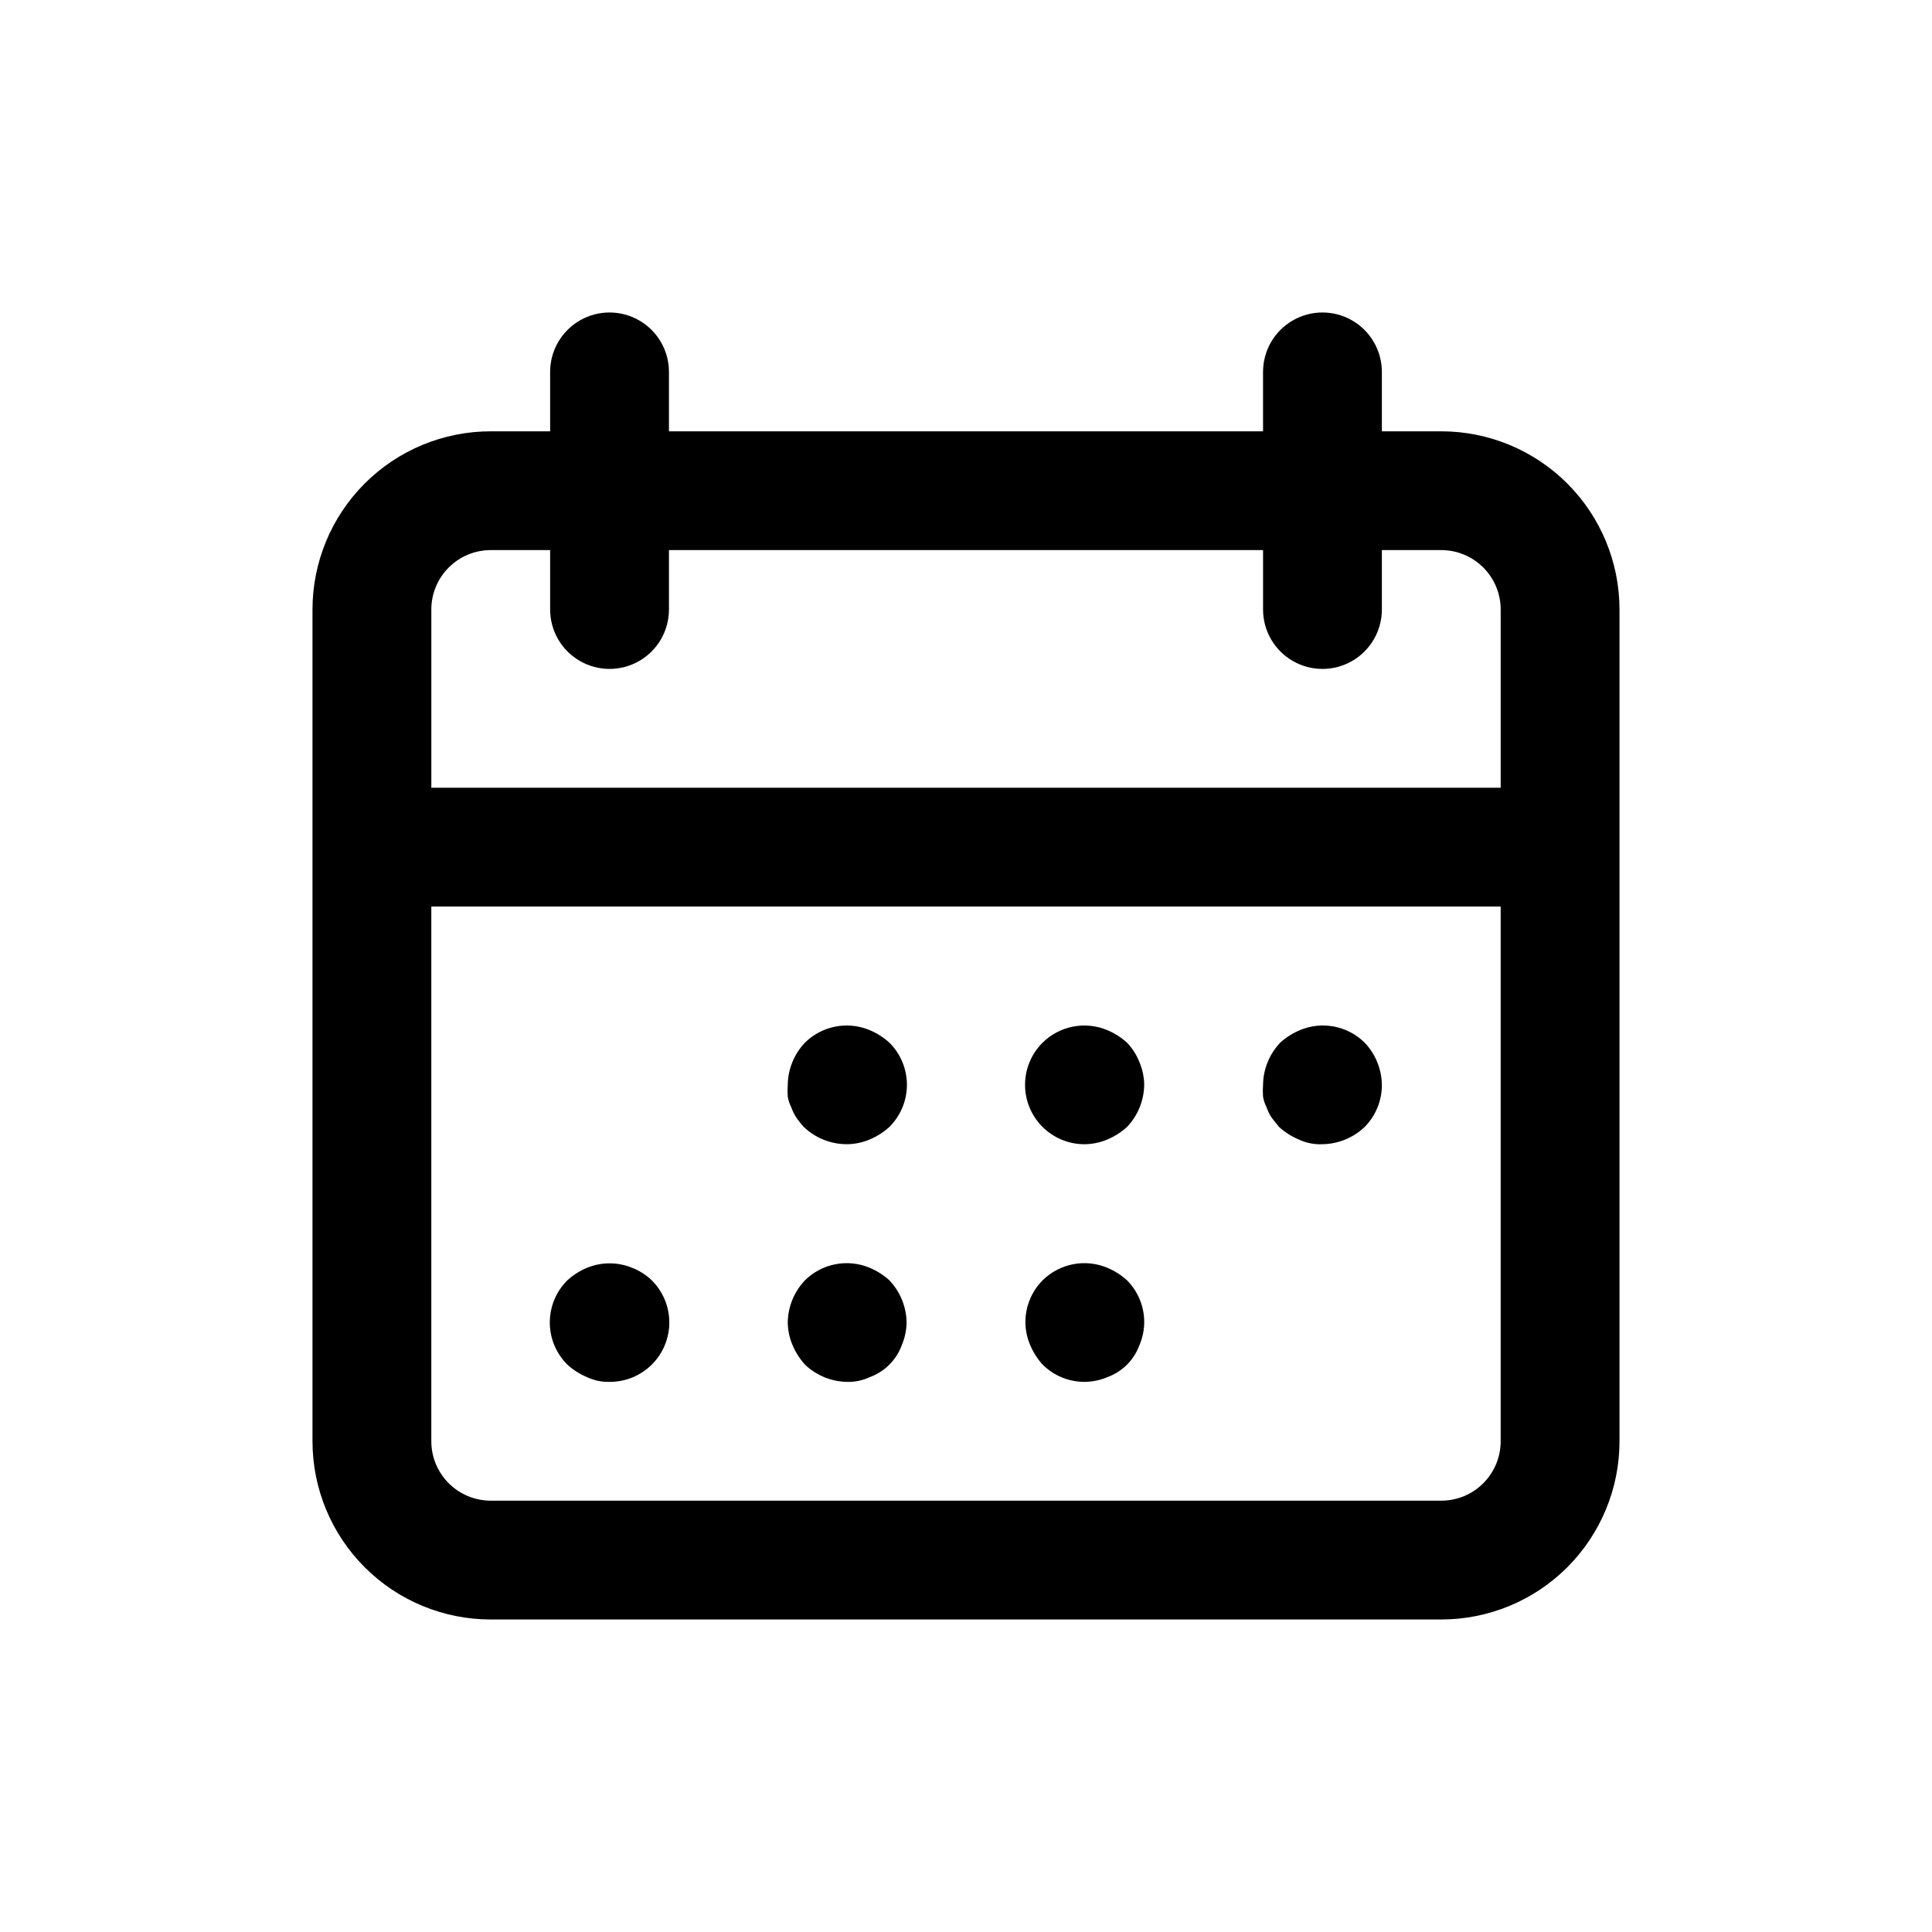 <?xml version="1.0" encoding="UTF-8"?>
<!-- The Best Svg Icon site in the world: iconSvg.co, Visit us! https://iconsvg.co -->
<svg fill="#000000" width="800px" height="800px" version="1.1" viewBox="144 144 512 512" xmlns="http://www.w3.org/2000/svg">
 <g>
  <path d="m274.05 573.18h251.9c12.527 0 24.543-4.977 33.398-13.836 8.859-8.855 13.836-20.871 13.836-33.398v-220.41c0-12.527-4.977-24.543-13.836-33.398-8.855-8.859-20.871-13.836-33.398-13.836h-15.742v-15.742c0-5.625-3-10.824-7.871-13.637-4.871-2.812-10.875-2.812-15.746 0s-7.871 8.012-7.871 13.637v15.742h-157.44v-15.742c0-5.625-3-10.824-7.871-13.637s-10.871-2.812-15.742 0c-4.875 2.812-7.875 8.012-7.875 13.637v15.742h-15.742c-12.527 0-24.543 4.977-33.398 13.836-8.859 8.855-13.836 20.871-13.836 33.398v220.41c0 12.527 4.977 24.543 13.836 33.398 8.855 8.859 20.871 13.836 33.398 13.836zm251.91-31.488h-251.91c-4.176 0-8.18-1.66-11.133-4.613-2.953-2.949-4.613-6.957-4.613-11.133v-141.7h283.39v141.7c0 4.176-1.66 8.184-4.613 11.133-2.949 2.953-6.957 4.613-11.133 4.613zm-251.91-251.91h15.742v15.746c0 5.625 3 10.82 7.875 13.633 4.871 2.812 10.871 2.812 15.742 0s7.871-8.008 7.871-13.633v-15.746h157.44v15.746c0 5.625 3 10.82 7.871 13.633s10.875 2.812 15.746 0c4.871-2.812 7.871-8.008 7.871-13.633v-15.746h15.742c4.176 0 8.184 1.66 11.133 4.613 2.953 2.953 4.613 6.957 4.613 11.133v47.23h-283.39v-47.23c0-4.176 1.66-8.18 4.613-11.133 2.953-2.953 6.957-4.613 11.133-4.613z"/>
  <path d="m488.48 417c-1.91 0.797-3.664 1.914-5.195 3.305-2.879 3.016-4.508 7.008-4.566 11.18-0.078 1.047-0.078 2.098 0 3.148 0.172 0.984 0.488 1.941 0.945 2.832 0.344 1.004 0.82 1.957 1.418 2.836l1.891 2.363-0.004-0.004c1.531 1.391 3.289 2.508 5.195 3.309 1.965 0.93 4.129 1.363 6.297 1.258 4.172-0.059 8.164-1.688 11.18-4.566 2.949-2.969 4.59-6.992 4.566-11.176-0.059-4.172-1.688-8.164-4.566-11.18-2.215-2.184-5.023-3.664-8.078-4.254-3.055-0.586-6.215-0.258-9.082 0.949z"/>
  <path d="m442.66 420.31c-1.531-1.387-3.289-2.508-5.195-3.305-2.867-1.207-6.027-1.535-9.082-0.949-3.055 0.59-5.863 2.07-8.078 4.254-2.977 2.953-4.652 6.973-4.656 11.164-0.004 4.195 1.664 8.219 4.637 11.176 2.973 2.957 7.004 4.606 11.199 4.582 2.055-0.023 4.09-0.453 5.981-1.258 1.906-0.801 3.664-1.918 5.195-3.309 2.879-3.016 4.508-7.008 4.566-11.176-0.023-2.059-0.453-4.09-1.258-5.984-0.75-1.934-1.875-3.699-3.309-5.195z"/>
  <path d="m374.49 417c-2.867-1.207-6.027-1.535-9.082-0.949-3.051 0.59-5.863 2.07-8.078 4.254-2.875 3.016-4.508 7.008-4.566 11.18-0.078 1.047-0.078 2.098 0 3.148 0.172 0.984 0.488 1.941 0.945 2.832 0.344 1.004 0.82 1.957 1.418 2.836 0.582 0.824 1.211 1.613 1.887 2.359 3.098 2.953 7.219 4.59 11.496 4.566 2.055-0.023 4.09-0.453 5.981-1.258 1.906-0.801 3.664-1.918 5.195-3.309 2.981-2.957 4.66-6.981 4.66-11.176 0-4.199-1.68-8.223-4.66-11.18-1.531-1.387-3.289-2.508-5.195-3.305z"/>
  <path d="m437.47 479.98c-2.867-1.203-6.027-1.535-9.082-0.945-3.055 0.59-5.863 2.07-8.078 4.254-2.949 2.969-4.59 6.992-4.566 11.176 0.023 2.059 0.453 4.094 1.262 5.984 0.797 1.906 1.918 3.664 3.305 5.195 2.973 2.949 6.992 4.59 11.18 4.566 2.055-0.023 4.09-0.453 5.981-1.258 3.957-1.434 7.07-4.547 8.504-8.504 0.805-1.891 1.234-3.926 1.258-5.984 0.023-4.184-1.617-8.207-4.566-11.176-1.531-1.391-3.289-2.508-5.195-3.309z"/>
  <path d="m374.49 479.98c-2.867-1.203-6.027-1.535-9.082-0.945-3.051 0.59-5.863 2.07-8.078 4.254-2.875 3.016-4.508 7.008-4.566 11.176 0.027 2.059 0.453 4.094 1.262 5.984 0.797 1.906 1.918 3.664 3.305 5.195 3.016 2.879 7.012 4.508 11.18 4.566 2.062 0.055 4.113-0.379 5.981-1.258 3.957-1.434 7.07-4.547 8.504-8.504 0.805-1.891 1.234-3.926 1.258-5.984-0.059-4.168-1.688-8.16-4.566-11.176-1.531-1.391-3.289-2.508-5.195-3.309z"/>
  <path d="m311.52 479.98c-3.832-1.574-8.133-1.574-11.965 0-1.906 0.801-3.664 1.918-5.195 3.309-2.981 2.957-4.656 6.981-4.656 11.176 0 4.199 1.676 8.223 4.656 11.18 1.531 1.391 3.289 2.508 5.195 3.309 1.871 0.879 3.918 1.312 5.984 1.258 4.191 0.023 8.223-1.625 11.195-4.582 2.973-2.961 4.644-6.981 4.641-11.176-0.004-4.191-1.68-8.211-4.66-11.164-1.496-1.434-3.262-2.559-5.195-3.309z"/>
 </g>
</svg>